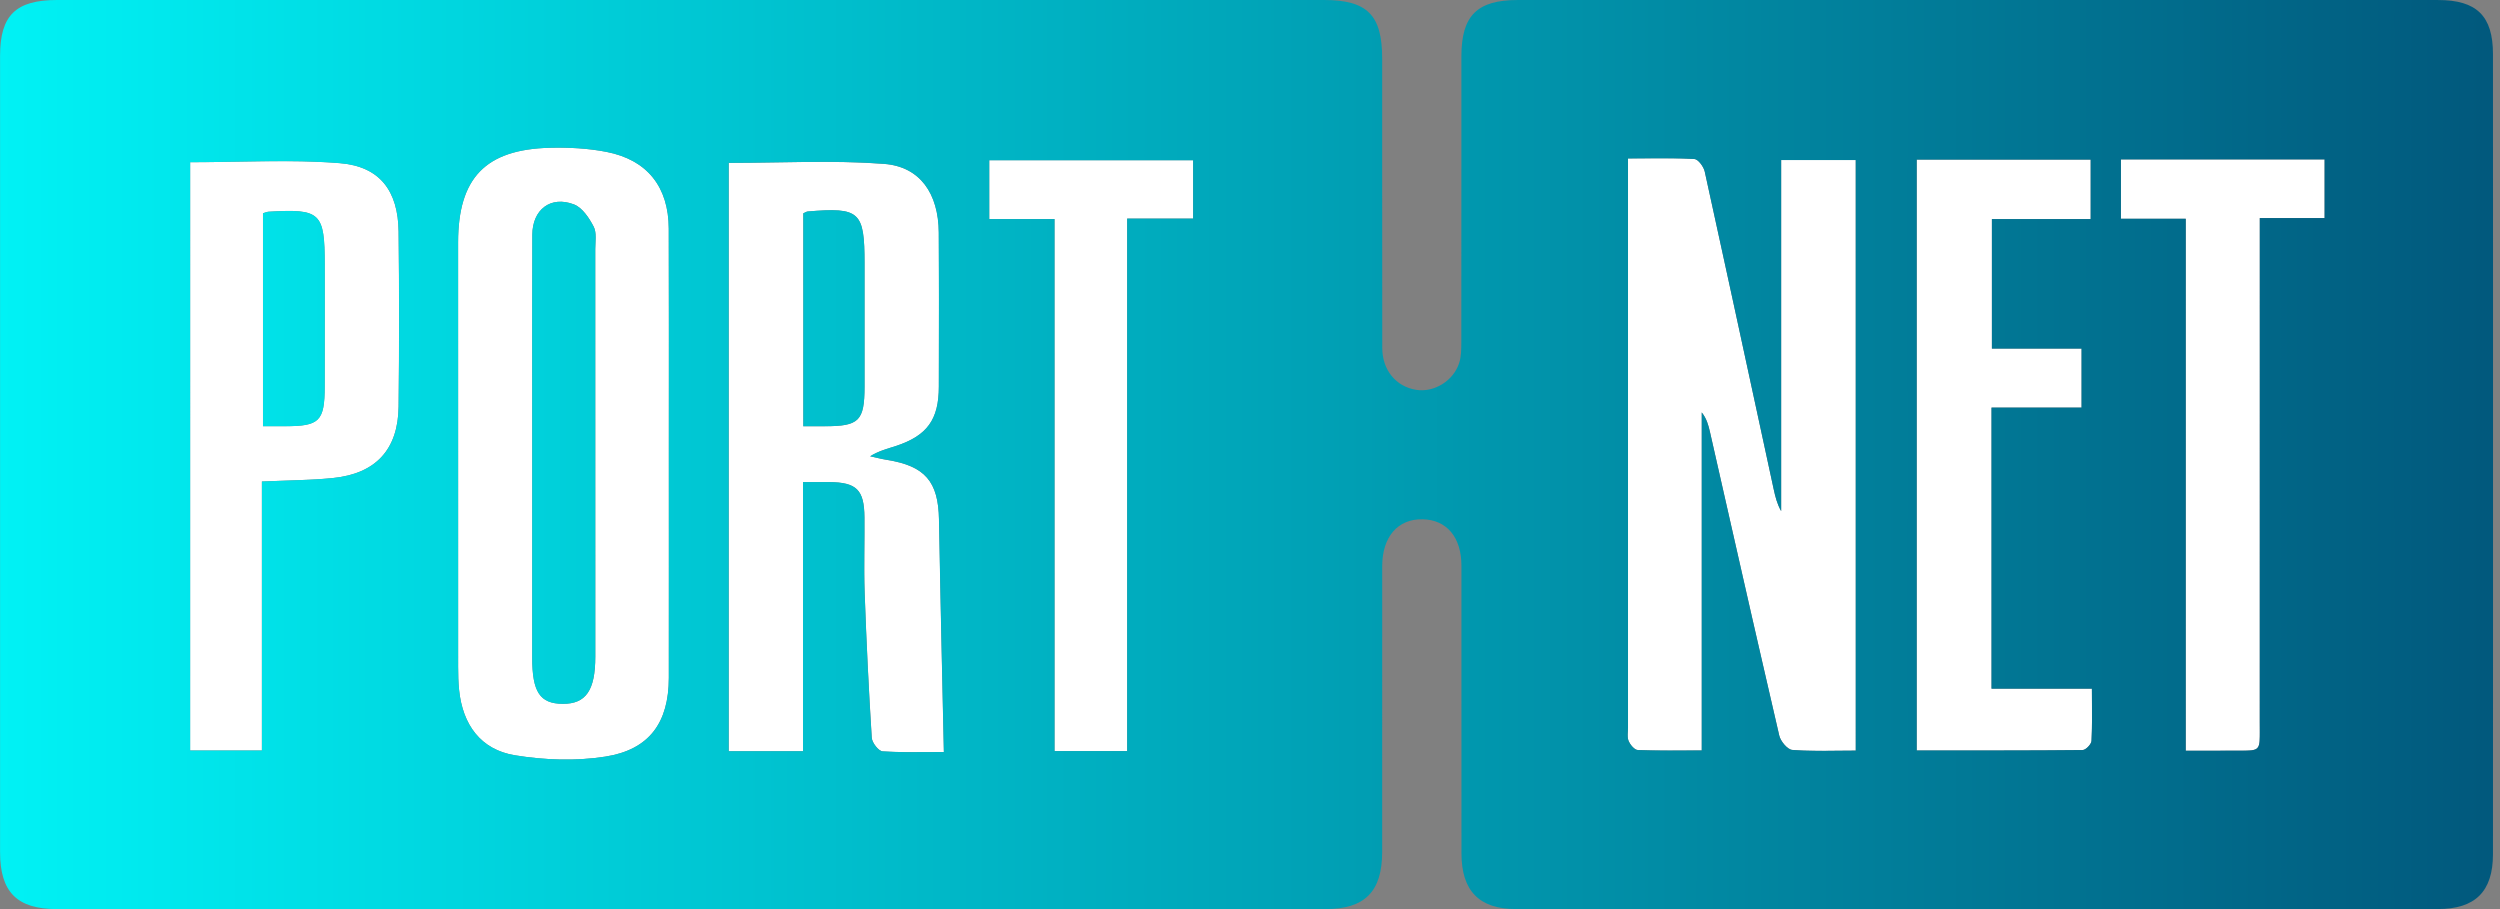 <svg xmlns="http://www.w3.org/2000/svg" width="154" height="56" viewBox="0 0 154 56" fill="none"><rect x="0" y="0" width="154" height="56" fill="#808080" stroke="none"/><g clip-path="url(#clip0_0_1107)"><path d="M114.316 46.237C112.968 46.237 111.68 46.293 110.405 46.194C110.109 46.171 109.684 45.661 109.602 45.309C108.151 39.077 106.748 32.833 105.33 26.591C105.238 26.185 105.128 25.784 104.828 25.403C104.828 32.293 104.828 39.18 104.828 46.225C103.436 46.225 102.161 46.251 100.886 46.199C100.684 46.192 100.424 45.875 100.323 45.645C100.222 45.413 100.285 45.108 100.285 44.833C100.285 33.608 100.285 22.382 100.285 11.159C100.285 10.739 100.285 10.321 100.285 9.758C101.741 9.758 103.06 9.72 104.374 9.793C104.607 9.807 104.943 10.265 105.011 10.565C106.445 17.084 107.849 23.61 109.259 30.133C109.358 30.586 109.464 31.037 109.72 31.483C109.72 24.309 109.72 17.133 109.72 9.856C111.299 9.856 112.759 9.856 114.313 9.856C114.316 21.892 114.316 33.953 114.316 46.237Z" fill="white"></path><path d="M49.468 46.275C47.839 46.275 46.409 46.275 44.891 46.275C44.891 34.134 44.891 22.036 44.891 10.036C48.097 10.036 51.297 9.857 54.463 10.097C56.693 10.266 57.813 11.942 57.83 14.32C57.851 17.489 57.839 20.655 57.834 23.824C57.832 25.848 57.118 26.836 55.198 27.472C54.684 27.641 54.156 27.761 53.602 28.108C53.945 28.183 54.285 28.275 54.632 28.329C56.992 28.705 57.801 29.665 57.844 32.005C57.926 36.726 58.038 41.446 58.144 46.324C56.999 46.324 55.682 46.369 54.372 46.284C54.123 46.268 53.722 45.754 53.703 45.451C53.517 42.489 53.372 39.524 53.266 36.559C53.21 34.996 53.266 33.43 53.252 31.867C53.238 30.174 52.771 29.716 51.088 29.698C50.586 29.693 50.081 29.698 49.47 29.698C49.468 35.228 49.468 40.686 49.468 46.275ZM49.484 26.256C49.968 26.256 50.388 26.256 50.806 26.256C52.914 26.259 53.25 25.928 53.255 23.831C53.259 21.299 53.255 18.763 53.255 16.23C53.255 13.026 52.966 12.761 49.75 13.028C49.679 13.033 49.614 13.085 49.482 13.141C49.484 17.456 49.484 21.799 49.484 26.256Z" fill="white"></path><path d="M41.201 28.038C41.201 32.613 41.206 37.188 41.199 41.761C41.194 44.507 40.011 46.183 37.281 46.608C35.471 46.89 33.541 46.822 31.727 46.526C29.616 46.183 28.499 44.65 28.281 42.498C28.234 42.033 28.224 41.561 28.222 41.094C28.22 32.376 28.217 23.655 28.22 14.937C28.22 10.965 29.903 9.2 33.875 9.103C35.037 9.075 36.227 9.136 37.363 9.357C39.875 9.847 41.187 11.517 41.194 14.08C41.21 18.732 41.201 23.385 41.201 28.038ZM32.785 27.836C32.785 32.059 32.785 36.282 32.785 40.502C32.785 42.629 33.26 43.347 34.666 43.355C36.093 43.364 36.673 42.526 36.673 40.441C36.675 32.075 36.675 23.707 36.67 15.34C36.67 14.873 36.767 14.333 36.569 13.956C36.292 13.423 35.87 12.789 35.361 12.592C33.922 12.038 32.797 12.909 32.792 14.463C32.778 18.923 32.785 23.378 32.785 27.836Z" fill="white"></path><path d="M11.713 9.993C14.854 9.993 17.903 9.81 20.922 10.049C23.399 10.246 24.523 11.758 24.551 14.265C24.594 17.859 24.591 21.455 24.551 25.049C24.523 27.686 23.15 29.176 20.516 29.444C19.091 29.589 17.652 29.589 16.131 29.66C16.131 35.214 16.131 40.674 16.131 46.23C14.624 46.23 13.209 46.23 11.711 46.23C11.713 34.124 11.713 22.035 11.713 9.993ZM16.199 13.136C16.199 17.514 16.199 21.831 16.199 26.253C16.704 26.253 17.129 26.253 17.551 26.253C19.673 26.256 19.995 25.944 20 23.826C20.007 21.324 20.002 18.822 20.002 16.319C20.002 13.085 19.751 12.85 16.518 13.042C16.443 13.049 16.371 13.087 16.199 13.136Z" fill="white"></path><path d="M122.681 42.422C124.751 42.422 126.73 42.422 128.861 42.422C128.861 43.563 128.892 44.605 128.836 45.643C128.824 45.847 128.483 46.202 128.291 46.202C124.904 46.237 121.516 46.227 118.07 46.227C118.07 34.03 118.07 21.971 118.07 9.833C121.636 9.833 125.167 9.833 128.786 9.833C128.786 11.025 128.786 12.178 128.786 13.495C126.789 13.495 124.784 13.495 122.702 13.495C122.702 16.213 122.702 18.77 122.702 21.471C124.542 21.471 126.354 21.471 128.225 21.471C128.225 22.73 128.225 23.842 128.225 25.11C126.359 25.11 124.544 25.11 122.678 25.11C122.681 30.925 122.681 36.582 122.681 42.422Z" fill="white"></path><path d="M64.956 13.493C63.506 13.493 62.266 13.493 60.938 13.493C60.938 12.248 60.938 11.098 60.938 9.868C65.111 9.868 69.271 9.868 73.496 9.868C73.496 11.065 73.496 12.218 73.496 13.464C72.16 13.464 70.883 13.464 69.433 13.464C69.433 24.439 69.433 35.321 69.433 46.263C67.872 46.263 66.482 46.263 64.959 46.263C64.956 35.378 64.956 24.525 64.956 13.493Z" fill="white"></path><path d="M134.641 46.244C134.641 35.256 134.641 24.444 134.641 13.477C133.259 13.477 131.994 13.477 130.648 13.477C130.648 12.178 130.648 11.033 130.648 9.819C134.857 9.819 138.984 9.819 143.195 9.819C143.195 10.998 143.195 12.148 143.195 13.432C141.904 13.432 140.632 13.432 139.202 13.432C139.202 14.061 139.202 14.559 139.202 15.056C139.202 24.873 139.205 34.688 139.2 44.505C139.198 46.434 139.376 46.225 137.409 46.242C136.555 46.251 135.698 46.244 134.641 46.244Z" fill="white"></path><path fill-rule="evenodd" clip-rule="evenodd" d="M81.553 0H42.593H3.515C0.978 0.002 0.006 0.937 0.004 3.437C-0.001 19.789 -0.001 36.139 0.004 52.491C0.004 54.951 1.05 56 3.496 56C29.548 56.005 55.602 56.005 81.654 56C84.079 56 85.142 54.916 85.142 52.477C85.143 49.54 85.143 46.604 85.143 43.668C85.143 40.736 85.143 37.805 85.144 34.873C85.147 33.066 86.109 31.955 87.635 31.988C89.121 32.019 90.025 33.096 90.025 34.857C90.026 37.374 90.025 39.892 90.025 42.409V42.454C90.025 45.828 90.024 49.203 90.027 52.578C90.029 54.871 91.114 55.998 93.379 55.998C112.311 56.005 131.245 56.005 150.177 55.998C152.478 55.995 153.565 54.918 153.567 52.62C153.574 36.19 153.574 19.761 153.567 3.331C153.567 0.977 152.558 0.002 150.189 0.002C131.295 0 112.4 0 93.504 0C90.985 0 90.022 0.962 90.022 3.469C90.021 5.671 90.022 7.872 90.022 10.074C90.022 13.74 90.022 17.406 90.018 21.073L90.017 21.119V21.119C90.015 21.53 90.013 21.96 89.891 22.343C89.536 23.467 88.339 24.19 87.236 24.014C85.999 23.817 85.149 22.803 85.147 21.434C85.141 17.651 85.141 13.868 85.142 10.085C85.142 7.922 85.143 5.759 85.142 3.596C85.142 0.923 84.222 0 81.553 0ZM114.313 9.859V46.237C113.947 46.237 113.585 46.241 113.226 46.245H113.225H113.225H113.225H113.225C112.265 46.257 111.331 46.267 110.405 46.197C110.107 46.174 109.684 45.664 109.602 45.312C108.478 40.482 107.382 35.647 106.286 30.812L106.285 30.805L106.281 30.788L106.277 30.771C105.962 29.379 105.646 27.986 105.33 26.594C105.236 26.188 105.128 25.786 104.827 25.406V46.228C104.483 46.228 104.145 46.229 103.812 46.231H103.812H103.812C102.803 46.235 101.843 46.239 100.886 46.202C100.684 46.195 100.421 45.878 100.323 45.648C100.25 45.48 100.263 45.274 100.275 45.069C100.28 44.991 100.285 44.912 100.285 44.836V11.162V9.761C100.667 9.761 101.039 9.758 101.405 9.755L101.405 9.755C102.433 9.748 103.405 9.74 104.374 9.796C104.607 9.808 104.945 10.268 105.011 10.568C106.171 15.843 107.312 21.122 108.452 26.4L108.452 26.402L108.453 26.404C108.722 27.648 108.99 28.892 109.259 30.136C109.358 30.589 109.466 31.04 109.719 31.486V9.859H114.313ZM49.466 29.695V46.275C47.839 46.275 46.407 46.275 44.886 46.272V10.033C45.847 10.033 46.807 10.017 47.766 10.001C50.007 9.963 52.241 9.926 54.459 10.094C56.689 10.263 57.809 11.939 57.825 14.317C57.843 16.927 57.838 19.535 57.833 22.144C57.832 22.703 57.831 23.262 57.83 23.822C57.828 25.847 57.114 26.833 55.194 27.47C55.088 27.505 54.981 27.538 54.874 27.571C54.46 27.7 54.035 27.832 53.597 28.106C53.719 28.131 53.841 28.16 53.962 28.188L53.962 28.188C54.184 28.239 54.405 28.29 54.628 28.326C56.987 28.702 57.799 29.662 57.839 32.002C57.895 35.228 57.967 38.455 58.039 41.731C58.073 43.249 58.107 44.777 58.14 46.322C57.853 46.322 57.556 46.324 57.252 46.327H57.251C56.336 46.336 55.35 46.345 54.367 46.282C54.119 46.268 53.717 45.754 53.698 45.448C53.511 42.488 53.367 39.523 53.262 36.556C53.227 35.596 53.235 34.632 53.243 33.669V33.669V33.669C53.248 33.067 53.253 32.465 53.248 31.864C53.234 30.171 52.766 29.711 51.083 29.695C50.756 29.692 50.428 29.693 50.071 29.694H50.07H50.07C49.879 29.694 49.679 29.695 49.466 29.695ZM41.2 24.05C41.199 25.379 41.198 26.708 41.198 28.038C41.198 29.563 41.199 31.088 41.199 32.613V32.621V32.622C41.2 35.669 41.202 38.715 41.198 41.761C41.194 44.507 40.008 46.183 37.281 46.608C35.471 46.89 33.541 46.822 31.727 46.526C29.616 46.183 28.501 44.65 28.28 42.498C28.231 42.033 28.222 41.561 28.222 41.094C28.217 32.376 28.217 23.655 28.22 14.937C28.22 10.967 29.903 9.202 33.874 9.103C35.036 9.073 36.224 9.134 37.363 9.357C39.874 9.847 41.187 11.519 41.194 14.08C41.204 17.402 41.202 20.724 41.2 24.047V24.05ZM11.715 46.232V9.993C12.667 9.993 13.611 9.976 14.549 9.959H14.549C16.703 9.921 18.821 9.883 20.926 10.052C23.403 10.249 24.527 11.761 24.555 14.268C24.595 17.861 24.595 21.458 24.555 25.052C24.527 27.685 23.154 29.178 20.52 29.446C19.546 29.545 18.566 29.577 17.559 29.609H17.559L17.559 29.609C17.091 29.624 16.617 29.64 16.135 29.662V46.232H11.715ZM122.677 25.11V42.422H128.86C128.86 42.725 128.862 43.021 128.865 43.311C128.87 44.116 128.876 44.88 128.835 45.643C128.823 45.847 128.482 46.2 128.29 46.202C125.493 46.231 122.697 46.23 119.867 46.228C119.269 46.228 118.67 46.228 118.069 46.228V9.833H128.785V13.495H122.701V21.472H128.224V25.11H122.677ZM64.959 46.265V13.493C63.508 13.493 62.269 13.493 60.938 13.495V9.871H73.496V13.467H69.433V46.265H64.959ZM135.578 46.245C135.281 46.245 134.97 46.244 134.64 46.244C134.64 35.256 134.64 24.444 134.642 13.476H130.649V9.819H143.196V13.432H139.203V15.056C139.203 17.861 139.203 20.666 139.204 23.471V23.471V23.471C139.205 30.482 139.206 37.493 139.201 44.505C139.201 44.666 139.202 44.813 139.203 44.946C139.207 45.598 139.21 45.923 139.048 46.084C138.889 46.244 138.568 46.243 137.928 46.241H137.928C137.774 46.241 137.602 46.24 137.41 46.242C136.821 46.248 136.232 46.247 135.579 46.245H135.578ZM49.484 13.139V26.256C49.968 26.256 50.386 26.256 50.808 26.254C52.916 26.256 53.252 25.925 53.257 23.829C53.258 22.14 53.258 20.45 53.257 18.761C53.257 17.916 53.257 17.072 53.257 16.228C53.257 13.024 52.966 12.758 49.752 13.026C49.707 13.03 49.665 13.052 49.606 13.081C49.572 13.098 49.533 13.118 49.484 13.139ZM32.784 27.836C32.784 26.562 32.784 25.289 32.783 24.015V24.012C32.781 20.829 32.779 17.646 32.789 14.465C32.794 12.911 33.918 12.04 35.357 12.594C35.869 12.791 36.291 13.428 36.566 13.958C36.715 14.243 36.697 14.621 36.679 14.99C36.673 15.11 36.667 15.229 36.667 15.343C36.672 23.709 36.672 32.078 36.669 40.444C36.669 42.529 36.09 43.364 34.662 43.357C33.256 43.348 32.782 42.629 32.782 40.505C32.784 36.282 32.784 32.059 32.784 27.836ZM16.352 13.087C16.312 13.101 16.264 13.117 16.203 13.136V26.255H17.555C19.675 26.258 19.999 25.945 20.004 23.828C20.009 22.041 20.008 20.253 20.007 18.466C20.006 17.751 20.006 17.036 20.006 16.321C20.006 13.086 19.755 12.849 16.522 13.044C16.474 13.046 16.426 13.062 16.352 13.087Z" fill="url(#paint0_linear_0_1107)"></path></g><defs><linearGradient id="paint0_linear_0_1107" x1="199.002" y1="28.002" x2="-12.998" y2="28.002" gradientUnits="userSpaceOnUse"><stop stop-color="#012B59"></stop><stop offset="1" stop-color="#00FFFF"></stop></linearGradient><clipPath id="clip0_0_1107"><rect width="153.57" height="56" fill="white"></rect></clipPath></defs></svg>